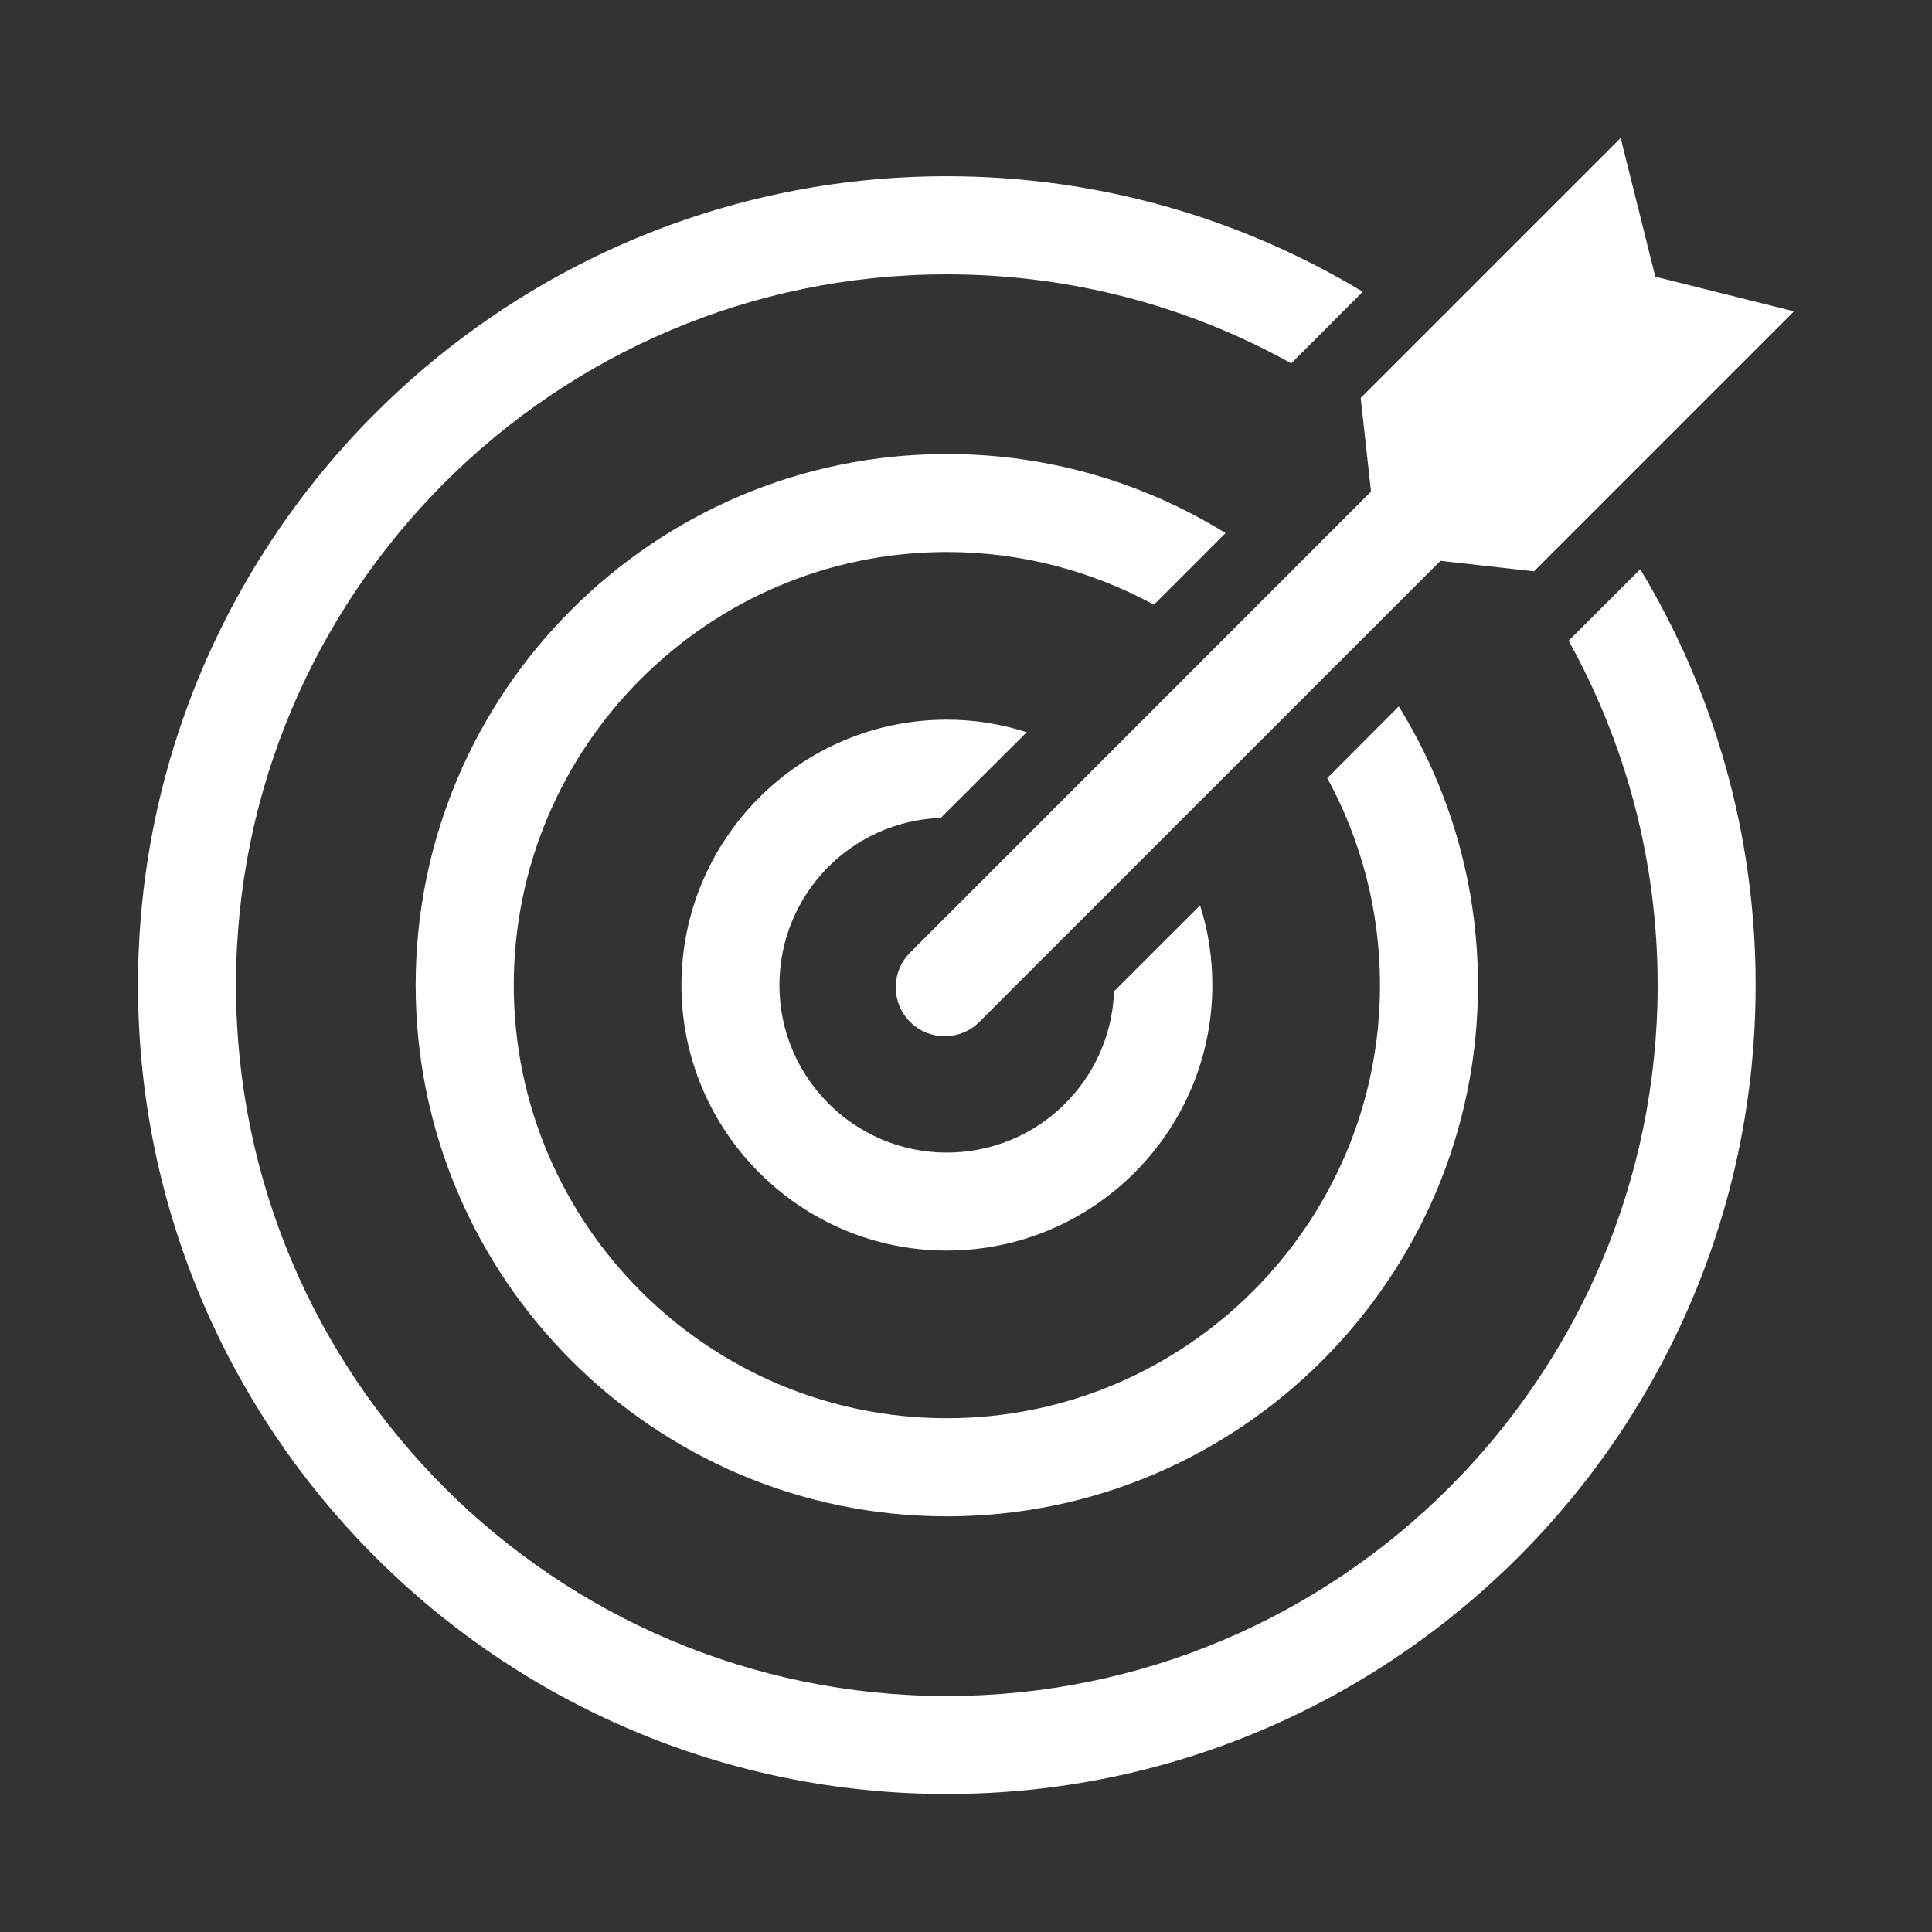 <svg width="14" height="14" viewBox="0 0 14 14" fill="none" xmlns="http://www.w3.org/2000/svg">
<rect x="0" y="0" width="14" height="14" fill="#333333" stroke="none"/>
<path d="M10.136 5.119L9.618 5.638C9.861 6.085 10 6.595 10 7.139C10 8.869 8.591 10.277 6.861 10.277C5.131 10.277 3.723 8.869 3.723 7.139C3.723 5.409 5.131 4 6.861 4C7.405 4 7.914 4.139 8.362 4.382L8.881 3.863C8.293 3.499 7.602 3.29 6.861 3.29C4.739 3.29 3.012 5.016 3.012 7.139C3.012 9.261 4.739 10.988 6.861 10.988C8.984 10.988 10.71 9.261 10.71 7.139C10.71 6.398 10.5 5.707 10.136 5.119ZM8.696 6.561L8.073 7.183C8.049 7.833 7.517 8.352 6.861 8.352C6.192 8.352 5.648 7.808 5.648 7.139C5.648 6.483 6.167 5.95 6.817 5.927L7.44 5.306C7.257 5.247 7.064 5.215 6.861 5.215C5.801 5.215 4.938 6.078 4.938 7.139C4.938 8.199 5.801 9.062 6.861 9.062C7.922 9.062 8.785 8.199 8.785 7.139C8.785 6.938 8.755 6.743 8.696 6.561ZM11.886 4.125L11.367 4.643C11.777 5.382 12.012 6.233 12.012 7.139C12.012 9.979 9.701 12.29 6.861 12.29C4.021 12.29 1.71 9.979 1.71 7.139C1.71 4.299 4.021 1.988 6.861 1.988C7.767 1.988 8.618 2.222 9.357 2.633L9.875 2.114C8.994 1.583 7.962 1.277 6.861 1.277C3.629 1.277 1 3.906 1 7.139C1 10.371 3.629 13 6.861 13C10.094 13 12.722 10.371 12.722 7.139C12.722 6.038 12.417 5.006 11.886 4.125ZM11.116 4.14L10.438 4.064L7.097 7.405C6.958 7.544 6.734 7.544 6.595 7.405C6.456 7.266 6.456 7.042 6.595 6.903L9.935 3.562L9.86 2.884L11.744 1L11.995 2.005L13 2.256L11.116 4.14Z" fill="white"/>
</svg>
